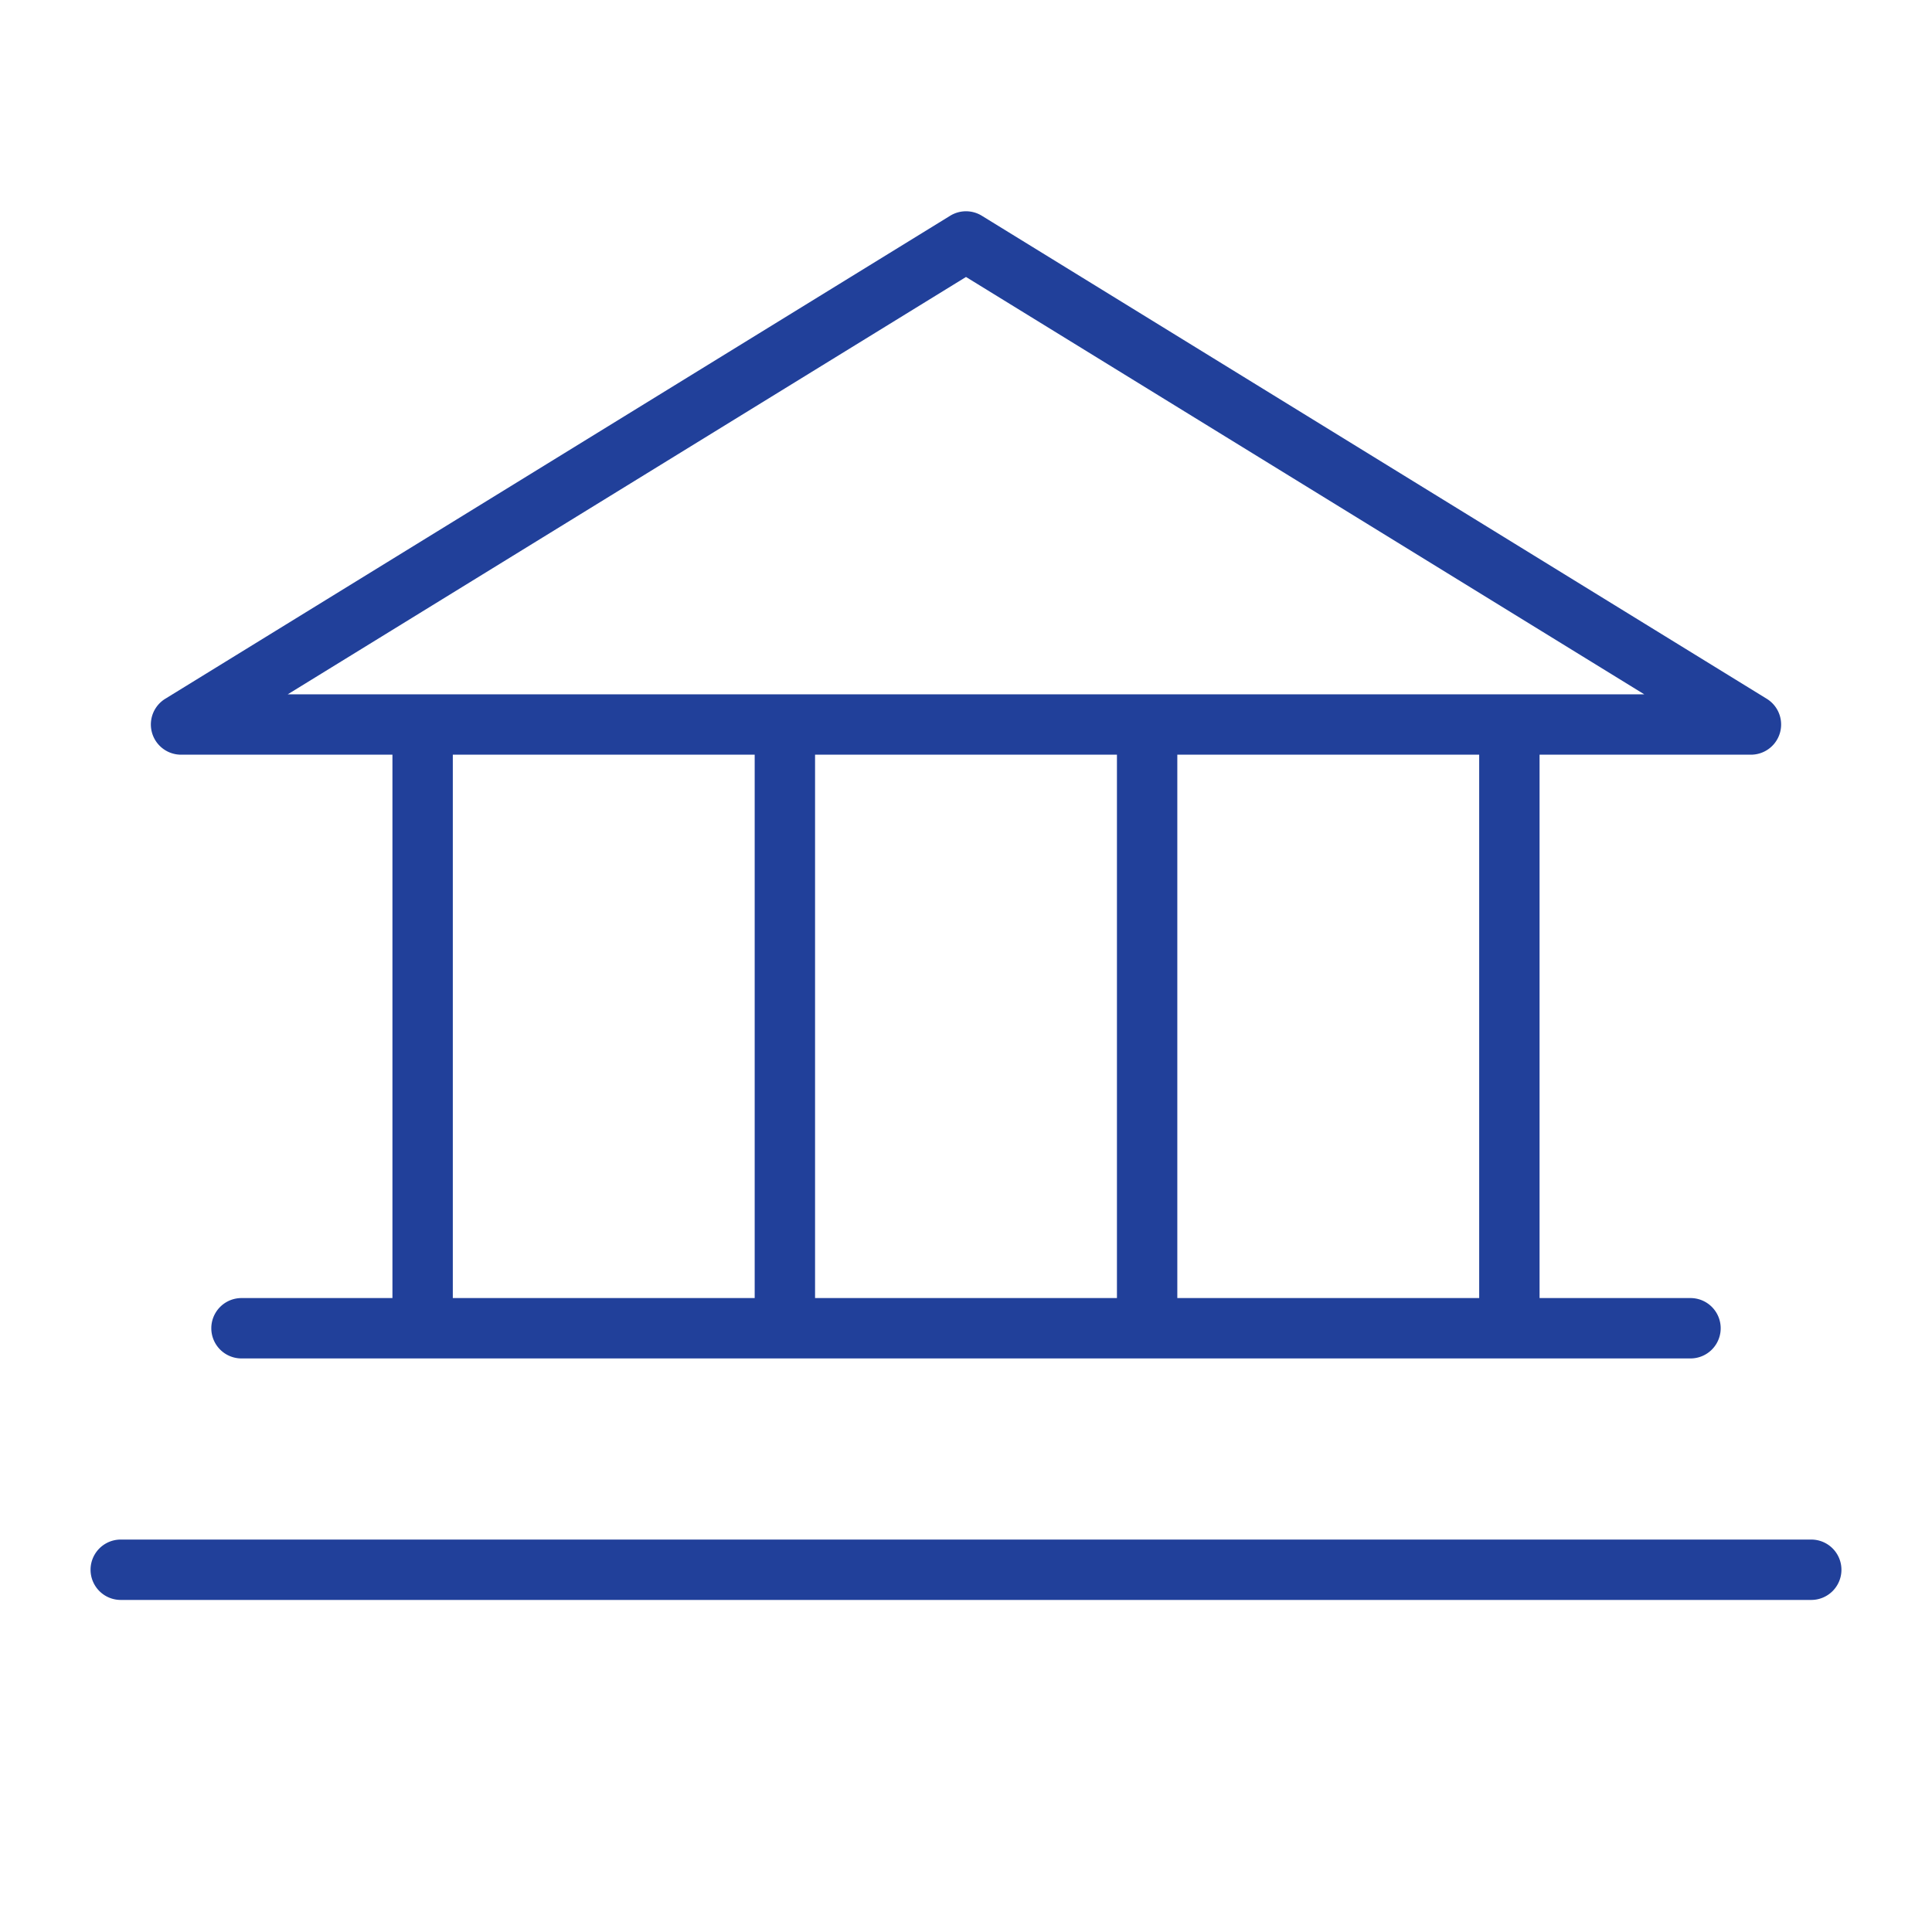 <svg xmlns="http://www.w3.org/2000/svg" width="72" height="72" fill="#21409a" viewBox="0 0 256 256"><path d="M24,100H52v72H32a4,4,0,0,0,0,8H224a4,4,0,0,0,0-8H204V100h28a4,4,0,0,0,2.1-7.41l-104-64a4,4,0,0,0-4.2,0l-104,64A4,4,0,0,0,24,100Zm36,0h40v72H60Zm88,0v72H108V100Zm48,72H156V100h40ZM128,36.7,217.87,92H38.13ZM244,208a4,4,0,0,1-4,4H16a4,4,0,0,1,0-8H240A4,4,0,0,1,244,208Z"></path></svg>